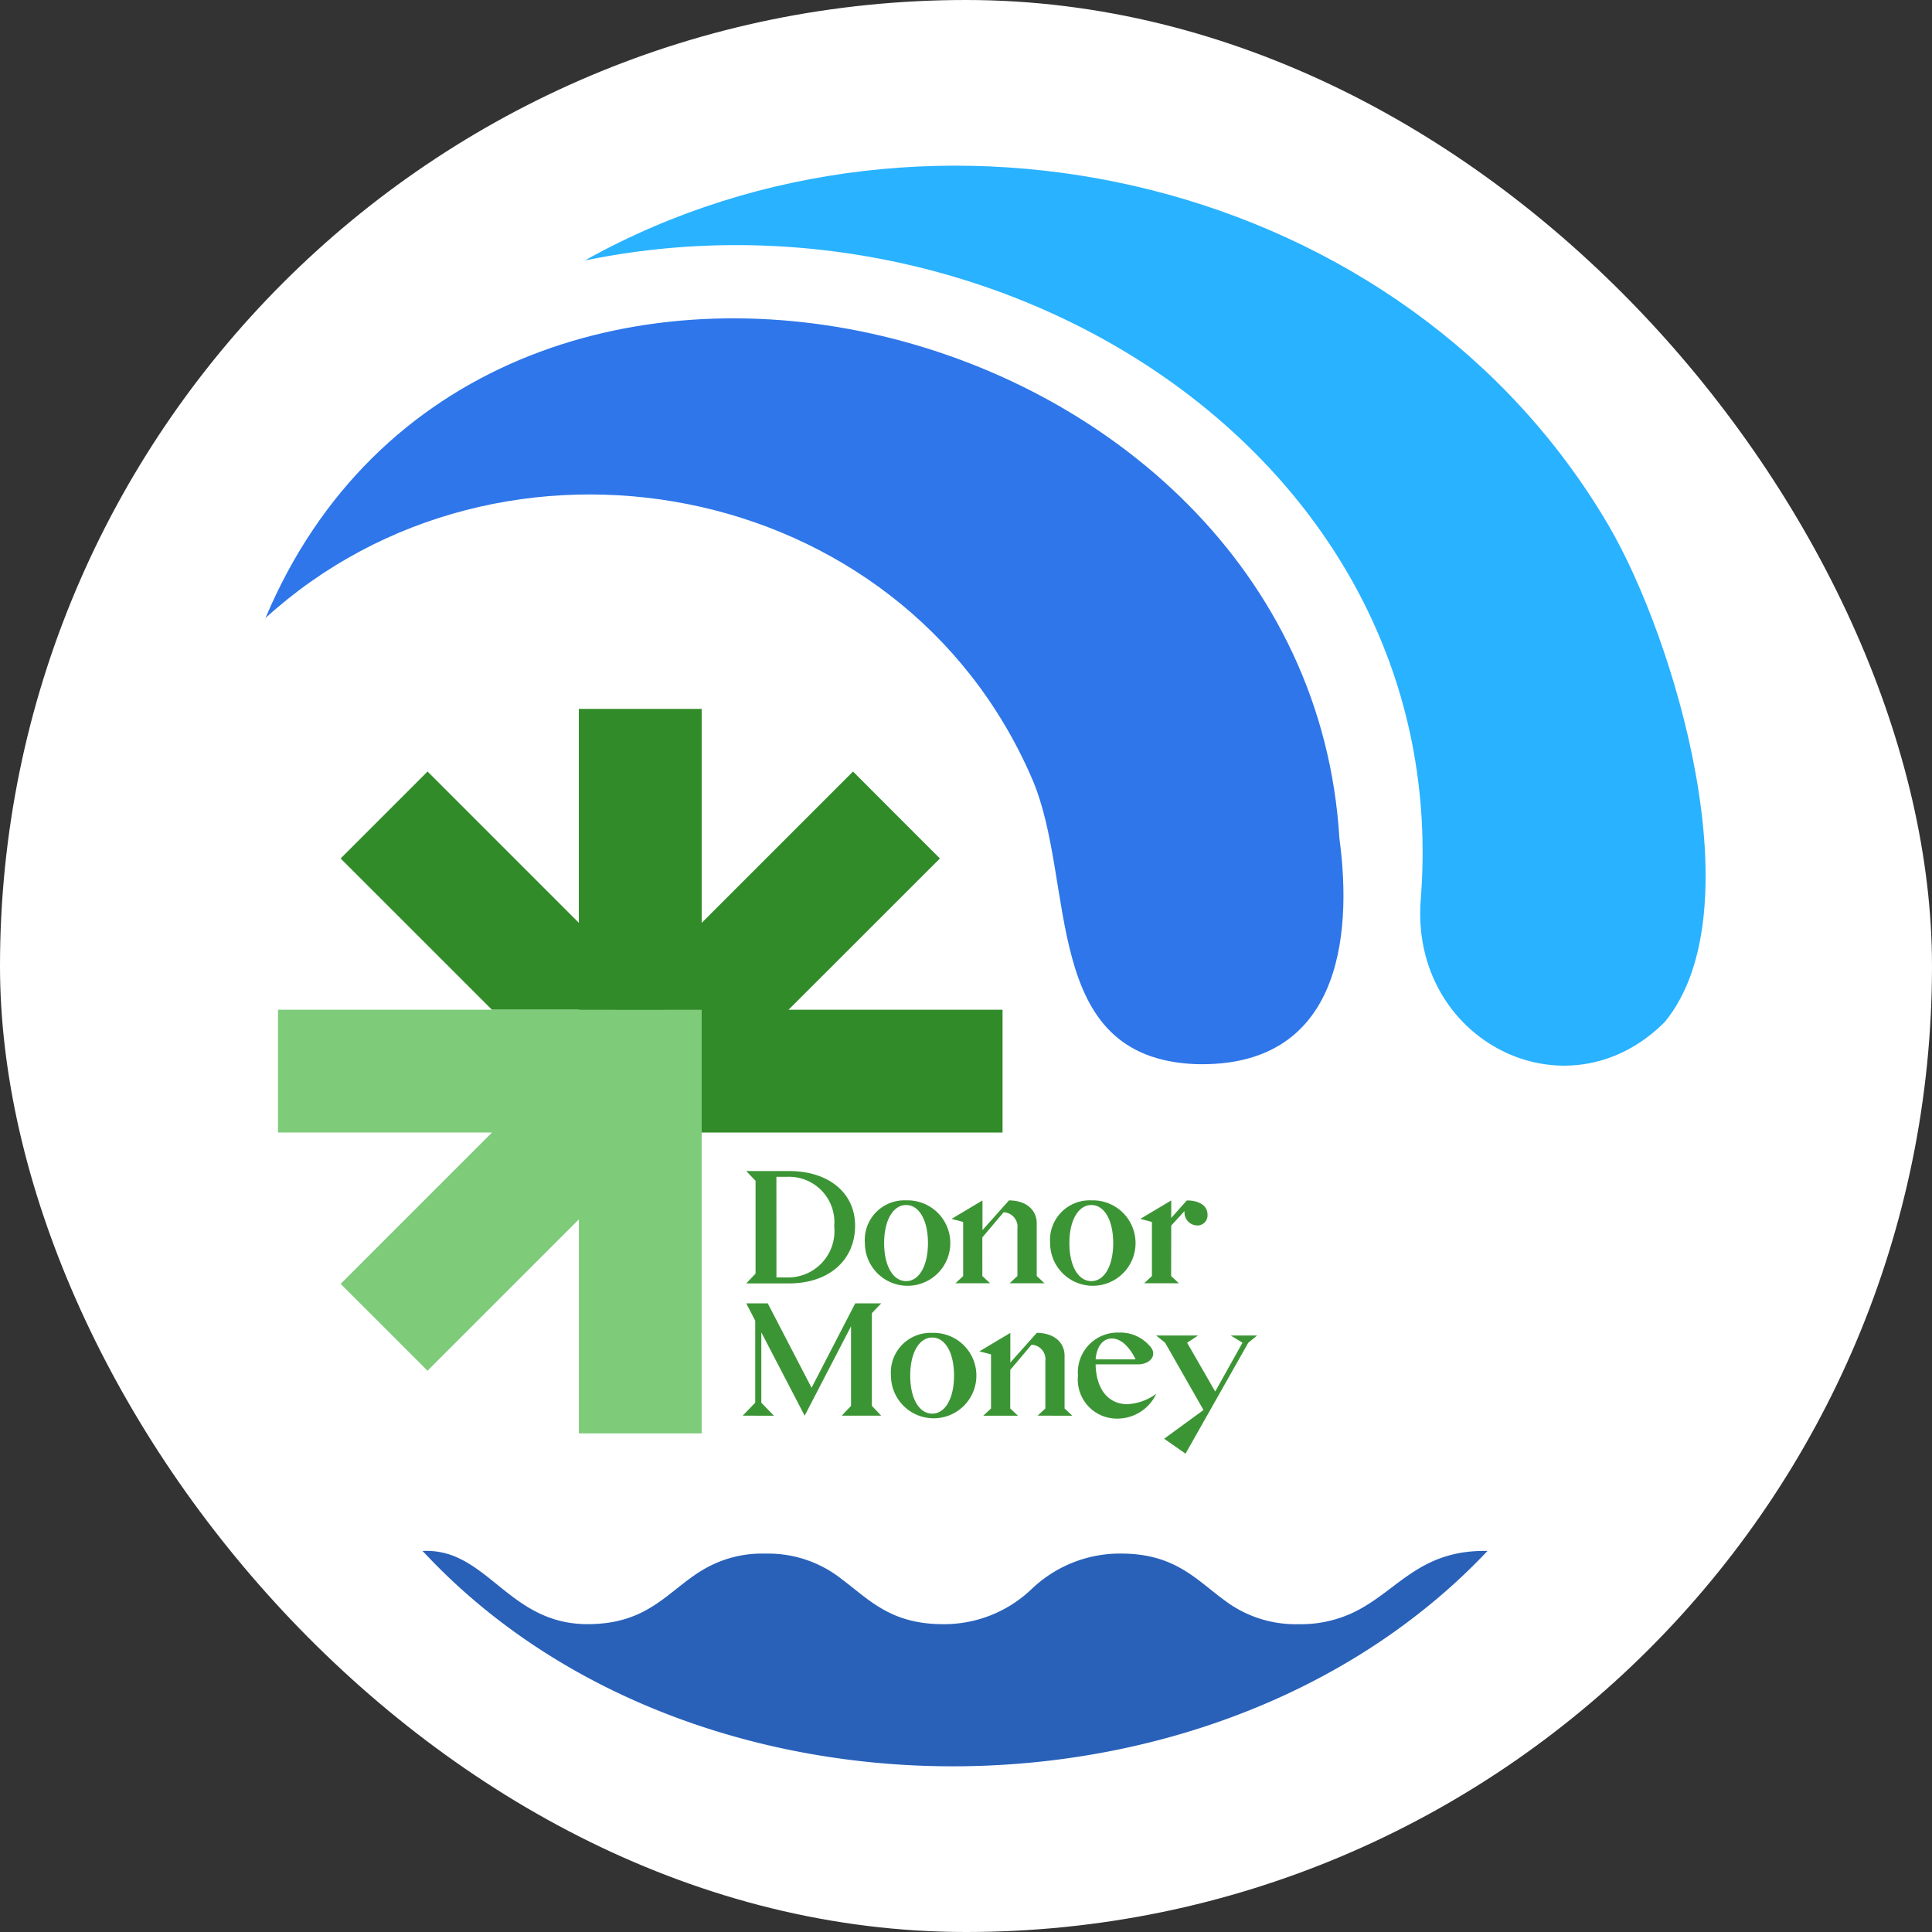<svg xmlns="http://www.w3.org/2000/svg" width="100" height="100"><rect width="100%" height="100%" fill="#333333" stroke="none"/><defs><clipPath id="a"><path fill="none" d="M0 0h74.564v82.849H0z" data-name="Rectangle 2608"/></clipPath><clipPath id="b"><path fill="#3c9535" d="M0 0h4.803v4.287H0z" data-name="Rectangle 2600"/></clipPath><clipPath id="c"><path fill="#3c9535" d="M0 0h3.475v4.286H0z" data-name="Rectangle 2601"/></clipPath><clipPath id="d"><path fill="#3c9535" d="M0 0h7.17v5.816H0z" data-name="Rectangle 2602"/></clipPath><clipPath id="e"><path fill="#3c9535" d="M0 0h5.225v6.114H0z" data-name="Rectangle 2604"/></clipPath><clipPath id="f"><path fill="#7ecb7a" d="M0 0h21.929v21.927H0z" data-name="Rectangle 2605"/></clipPath></defs><g data-name="Group 5656" transform="translate(4539 11395)"><rect width="100" height="100" fill="#fff" data-name="Rectangle 2757" rx="50" transform="translate(-4539 -11395)"/><g data-name="Group 5653"><g clip-path="url(#a)" data-name="Group 88" transform="translate(-4525.282 -11386.425)"><path fill="#2e76ea" d="M.01 23.447C11.228-3.269 53.94 7.021 55.61 34.828c.708 5.242-.058 11.87-7.429 11.677-8.1-.318-6.16-9.406-8.48-14.775C32.92 16.027 12.216 12.302 0 23.435l.01.012" data-name="Path 205"/><path fill="#29b2ff" d="M16.655 4.849C34.589-5.108 59.011.655 69.535 18.61c3.454 5.892 7.65 20.006 2.9 25.729-5.1 5.076-13.19.935-12.615-6.359C61.611 15.311 38.287.493 16.683 4.882Z" data-name="Path 206"/><path fill="#abc9da" d="m16.683 4.882-.152.054.125-.087.027.033" data-name="Path 207"/><path fill="#2961b9" d="M63.28 71.697a31.667 31.667 0 0 1-3.367 3.089c-14.5 11.549-38.579 10.753-51.473-2.782-.095-.1-.19-.2-.288-.3a1.787 1.787 0 0 1 .2-.007 3.871 3.871 0 0 1 1.705.394c2.048.971 3.392 3.4 6.635 3.4 3.086 0 4.1-1.643 5.828-2.724a5.961 5.961 0 0 1 3.374-.927 6.117 6.117 0 0 1 3.955 1.322c1.409 1.048 2.52 2.33 5.247 2.33a6.553 6.553 0 0 0 4.564-1.8 6.613 6.613 0 0 1 4.638-1.855c2.786 0 3.885 1.336 5.339 2.4a6.09 6.09 0 0 0 3.867 1.256 6.323 6.323 0 0 0 3.323-.869c1.939-1.121 3.118-2.925 6.292-2.925h.164" data-name="Path 208"/><path fill="#3c9535" d="m24.908 57.853.482-.507v-4.8l-.482-.508h2.219c2.044 0 3.415 1.13 3.415 2.825 0 1.795-1.363 2.991-3.415 2.991Zm1.562-.307h.573a2.4 2.4 0 0 0 2.418-2.65 2.349 2.349 0 0 0-2.426-2.559h-.567Z" data-name="Path 209"/><path fill="#3c9535" d="M33.183 53.556a2.211 2.211 0 1 1-2.135 2.21 2.05 2.05 0 0 1 2.135-2.21m0 4.179c.673 0 1.13-.789 1.13-1.969s-.457-1.969-1.13-1.969-1.138.789-1.138 1.969.457 1.969 1.138 1.969" data-name="Path 210"/><g data-name="Group 72" style="isolation:isolate"><g data-name="Group 71"><g clip-path="url(#b)" data-name="Group 70" transform="translate(35.535 53.559)"><path fill="#3c9535" d="m1.594 3.913.4.374H.2l.4-.374v-2.8L0 .955 1.6 0v1.536L2.971-.001c.864 0 1.437.473 1.437 1.188v2.725l.4.374h-1.8l.4-.374V1.461a.749.749 0 0 0-.715-.847l-1.1 1.3Z" data-name="Path 211"/></g></g></g><path fill="#3c9535" d="M42.771 53.556a2.211 2.211 0 1 1-2.135 2.21 2.051 2.051 0 0 1 2.135-2.21m0 4.179c.673 0 1.13-.789 1.13-1.969s-.457-1.969-1.13-1.969-1.138.789-1.138 1.969.457 1.969 1.138 1.969" data-name="Path 212"/><g data-name="Group 75" style="isolation:isolate"><g data-name="Group 74"><g clip-path="url(#c)" data-name="Group 73" transform="translate(45.305 53.559)"><path fill="#3c9535" d="m1.595 3.913.4.374H.2l.4-.374v-2.8L0 .955 1.6 0v.906l.806-.905c.648 0 1.072.274 1.072.731a.525.525 0 0 1-.484.564.511.511 0 0 1-.056 0A.672.672 0 0 1 2.29.548l-.69.755Z" data-name="Path 213"/></g></g></g><g data-name="Group 78" style="isolation:isolate"><g data-name="Group 77"><g clip-path="url(#d)" data-name="Group 76" transform="translate(24.726 58.886)"><path fill="#3c9535" d="M.182 0h1.113l2.268 4.37L5.823 0h1.344l-.482.507v4.8l.482.507H5.123l.482-.507V1.188l-2.4 4.627L.962 1.503v3.639l.648.673H-.002l.648-.673V.897Z" data-name="Path 214"/></g></g></g><path fill="#3c9535" d="M34.533 60.415a2.211 2.211 0 1 1-2.135 2.21 2.051 2.051 0 0 1 2.135-2.21m0 4.179c.673 0 1.13-.789 1.13-1.969s-.457-1.969-1.13-1.969-1.138.789-1.138 1.969.457 1.969 1.138 1.969" data-name="Path 215"/><g data-name="Group 81" style="isolation:isolate"><g data-name="Group 80"><g clip-path="url(#b)" data-name="Group 79" transform="translate(36.976 60.415)"><path fill="#3c9535" d="m1.595 3.913.4.374H.2l.4-.374v-2.8L0 .955 1.6 0v1.536L2.971-.001c.864 0 1.437.473 1.437 1.188v2.725l.4.374H3.013l.4-.374V1.461a.749.749 0 0 0-.715-.847l-1.1 1.3Z" data-name="Path 216"/></g></g></g><path fill="#3c9535" d="M42.991 62.044c.025 1.3.673 2.06 1.629 2.06a2.73 2.73 0 0 0 1.512-.54 2.225 2.225 0 0 1-2.044 1.288 2.022 2.022 0 0 1-2.011-2.226 2.062 2.062 0 0 1 2.135-2.226 1.992 1.992 0 0 1 1.554.665c.465.449.091.98-.59.98Zm2.069-.258c-.316-.656-.764-1.08-1.221-1.08-.573 0-.814.582-.848 1.08Z" data-name="Path 217"/><g data-name="Group 84" style="isolation:isolate"><g data-name="Group 83"><g clip-path="url(#e)" data-name="Group 82" transform="translate(46.123 60.548)"><path fill="#3c9535" d="m.415 5.346 2.036-1.487L.465.377 0 .003h2.169l-.565.374 1.454 2.526L4.47.377 3.863.003h1.363l-.457.374-3.247 5.741Z" data-name="Path 218"/></g></g></g><path fill="#308b28" stroke="rgba(0,0,0,0)" stroke-miterlimit="10" d="M16.244 43.689h-4.5l-7.831-7.83 2.25-2.25 2.25-2.25 12.327 12.33Z" data-name="Union 2"/><path fill="#308b28" stroke="rgba(0,0,0,0)" stroke-miterlimit="10" d="M22.604 43.689h-4.5l12.331-12.33 2.246 2.25-10.077 10.08 10.077-10.08 2.25 2.25-11.013 11.008-1.314 1.317Z" data-name="Union 1"/><g data-name="Group 87" style="isolation:isolate"><g data-name="Group 86"><g clip-path="url(#f)" data-name="Group 85" transform="translate(.671 43.689)"><path fill="#7ecb7a" d="M21.929 0v21.927h-6.356V10.851l-7.835 7.834-2.246-2.25-2.25-2.246 7.835-7.834H0V-.001Z" data-name="Path 223"/></g></g></g><path fill="#308b28" d="M16.244 28.118H22.6v15.571h-6.356z" data-name="Rectangle 2606"/><path fill="#308b28" d="M22.6 43.689h15.573v6.356H22.6z" data-name="Rectangle 2607"/></g></g></g></svg>